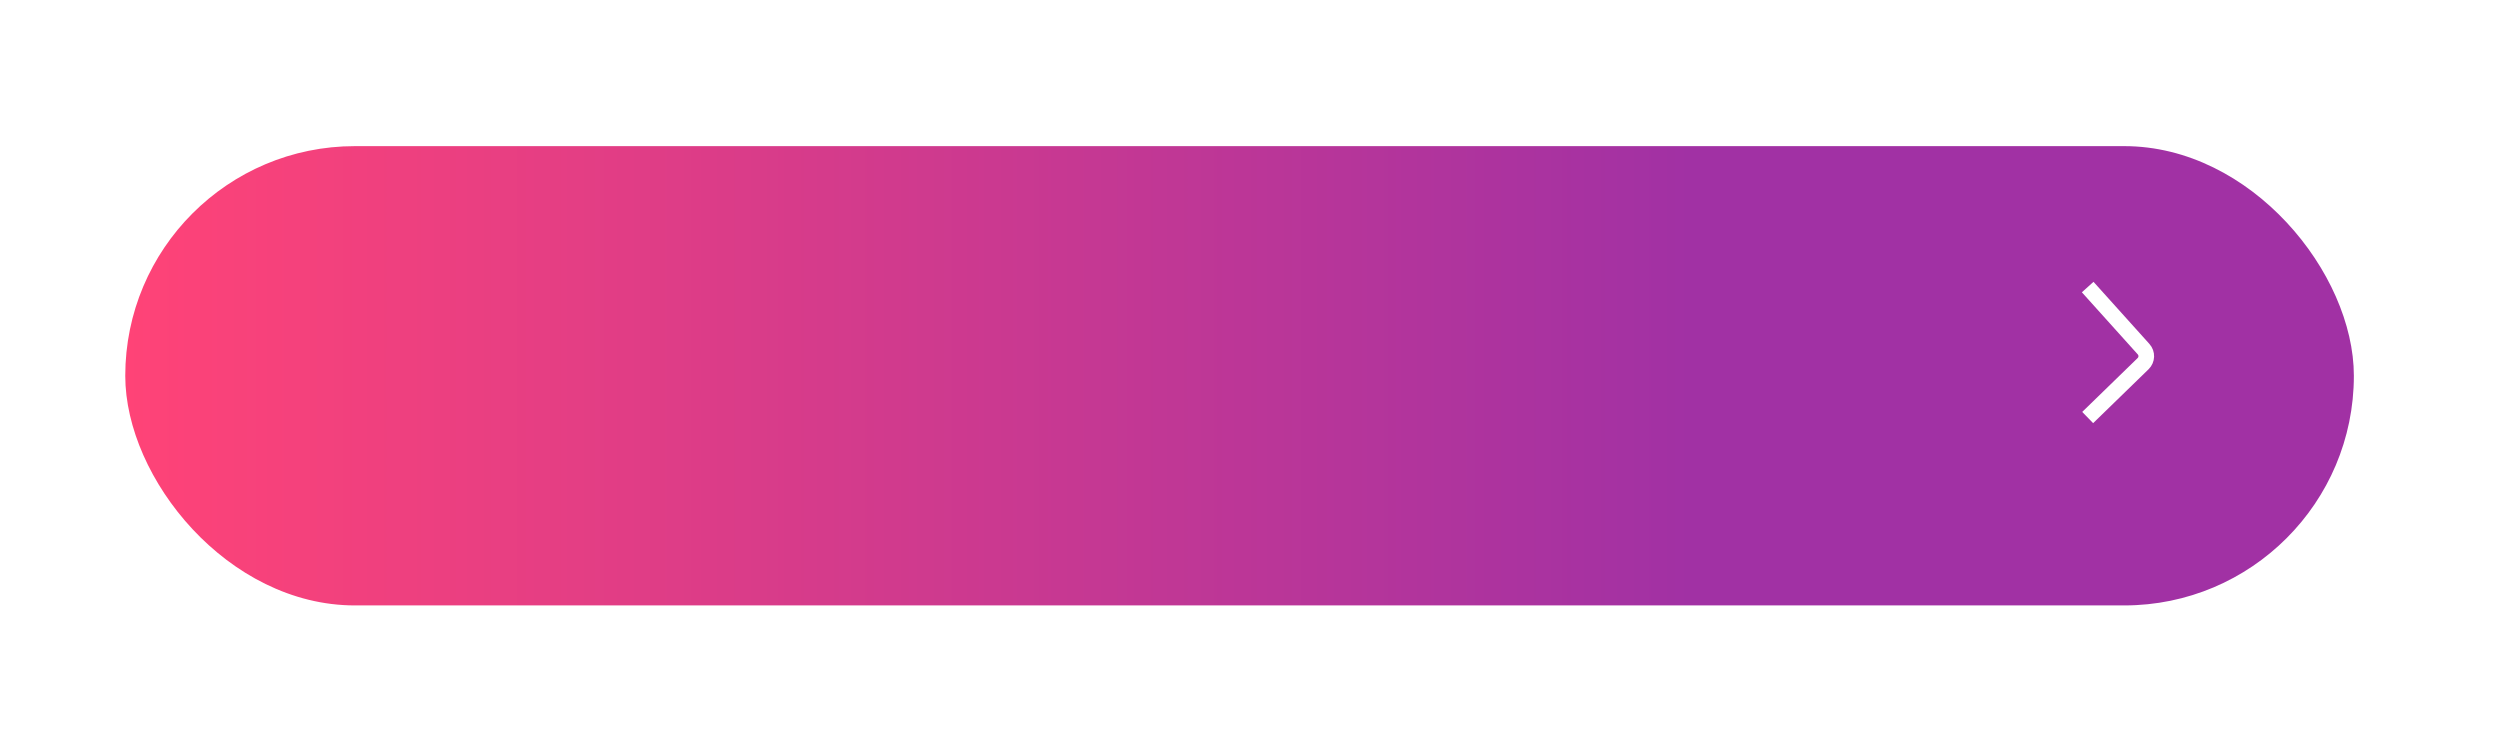 <?xml version="1.0" encoding="UTF-8"?> <svg xmlns="http://www.w3.org/2000/svg" width="479" height="143" viewBox="0 0 479 143" fill="none"> <g filter="url(#filter0_d)"> <rect x="11" y="11" width="449" height="113" rx="56.5" fill="white"></rect> </g> <g filter="url(#filter1_i)"> <rect x="22" y="24" width="427" height="88" rx="44" fill="url(#paint0_linear)"></rect> </g> <path d="M400 55L410.713 66.903C411.431 67.702 411.391 68.926 410.62 69.675L400 80" stroke="white" stroke-width="3"></path> <defs> <filter id="filter0_d" x="0" y="0" width="479" height="143" filterUnits="userSpaceOnUse" color-interpolation-filters="sRGB"> <feFlood flood-opacity="0" result="BackgroundImageFix"></feFlood> <feColorMatrix in="SourceAlpha" type="matrix" values="0 0 0 0 0 0 0 0 0 0 0 0 0 0 0 0 0 0 127 0"></feColorMatrix> <feOffset dx="4" dy="4"></feOffset> <feGaussianBlur stdDeviation="7.5"></feGaussianBlur> <feColorMatrix type="matrix" values="0 0 0 0 0 0 0 0 0 0 0 0 0 0 0 0 0 0 0.35 0"></feColorMatrix> <feBlend mode="normal" in2="BackgroundImageFix" result="effect1_dropShadow"></feBlend> <feBlend mode="normal" in="SourceGraphic" in2="effect1_dropShadow" result="shape"></feBlend> </filter> <filter id="filter1_i" x="22" y="24" width="429" height="92" filterUnits="userSpaceOnUse" color-interpolation-filters="sRGB"> <feFlood flood-opacity="0" result="BackgroundImageFix"></feFlood> <feBlend mode="normal" in="SourceGraphic" in2="BackgroundImageFix" result="shape"></feBlend> <feColorMatrix in="SourceAlpha" type="matrix" values="0 0 0 0 0 0 0 0 0 0 0 0 0 0 0 0 0 0 127 0" result="hardAlpha"></feColorMatrix> <feOffset dx="2" dy="4"></feOffset> <feGaussianBlur stdDeviation="3"></feGaussianBlur> <feComposite in2="hardAlpha" operator="arithmetic" k2="-1" k3="1"></feComposite> <feColorMatrix type="matrix" values="0 0 0 0 0.35 0 0 0 0 0.051 0 0 0 0 0.293 0 0 0 0.5 0"></feColorMatrix> <feBlend mode="darken" in2="shape" result="effect1_innerShadow"></feBlend> </filter> <linearGradient id="paint0_linear" x1="22" y1="68" x2="442.547" y2="68" gradientUnits="userSpaceOnUse"> <stop stop-color="#FF4377"></stop> <stop offset="0.714" stop-color="#A131A4"></stop> </linearGradient> </defs> </svg> 